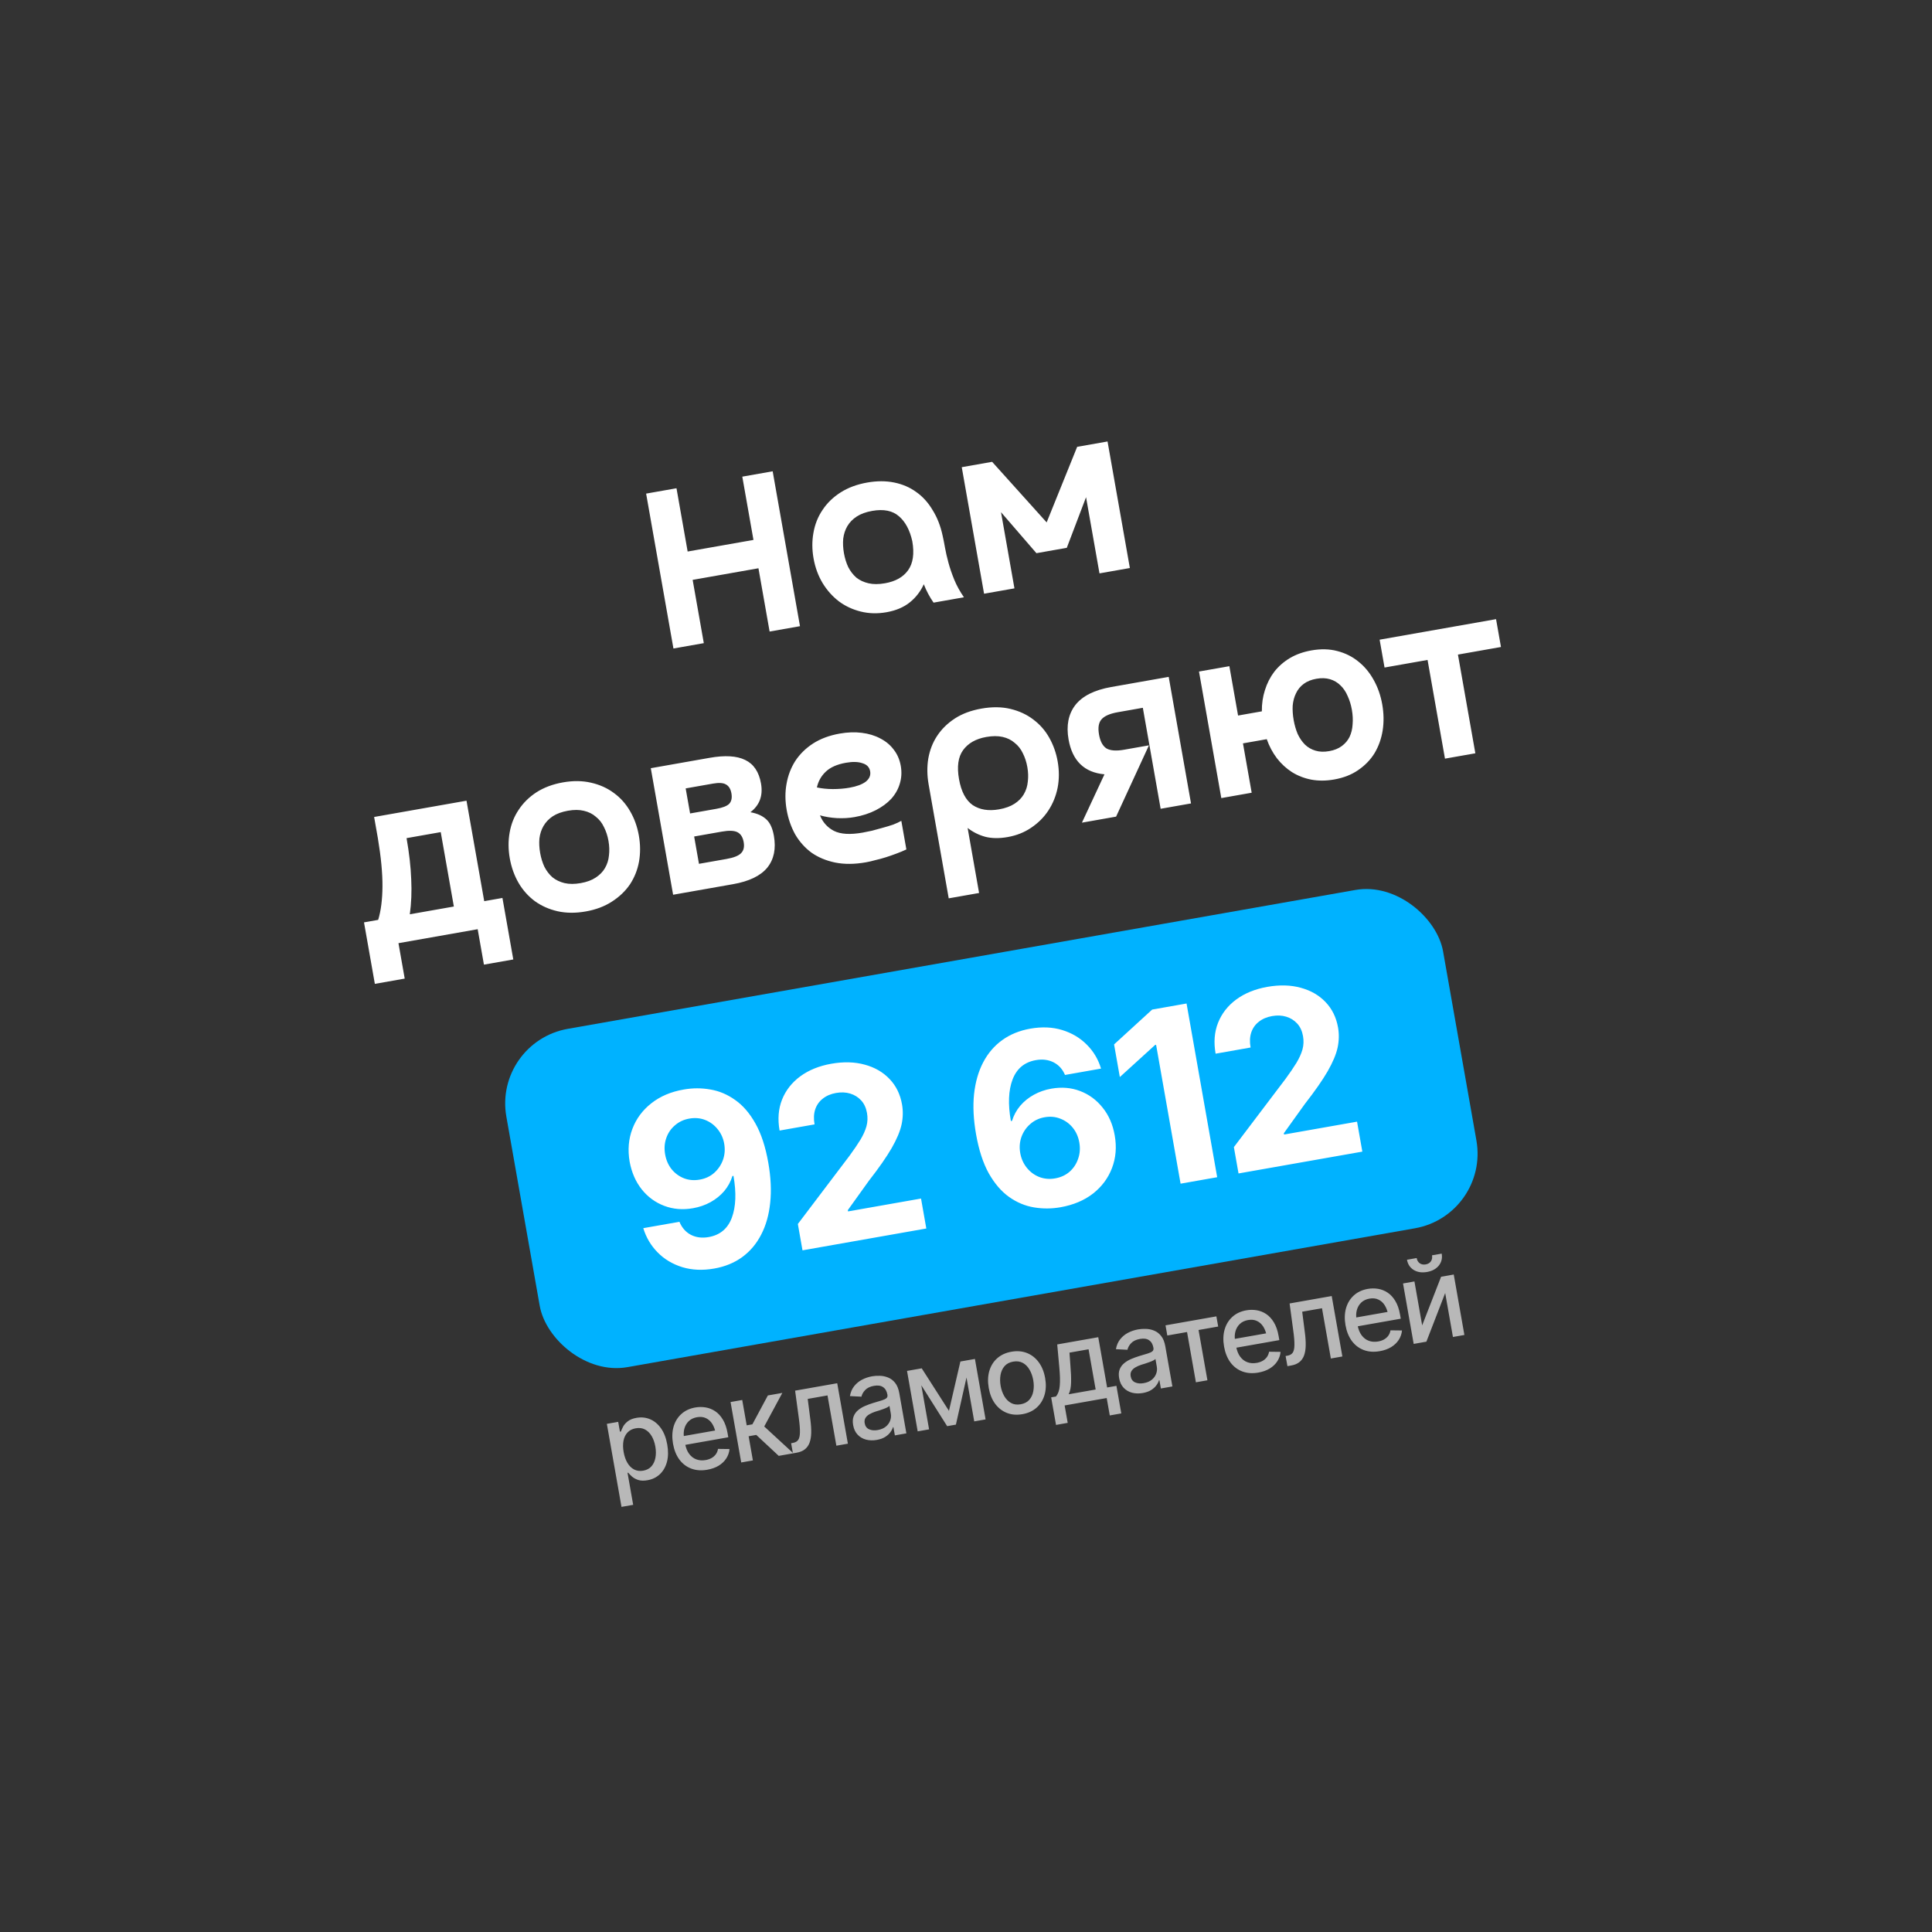 <?xml version="1.0" encoding="UTF-8"?> <svg xmlns="http://www.w3.org/2000/svg" width="255" height="255" viewBox="0 0 255 255" fill="none"><rect x="0" y="0" width="255" height="255" fill="#333333" stroke="none"/><path d="M101.983 62.205L105.588 82.649L101.579 83.356L100.106 75.004L91.421 76.536L92.894 84.887L88.885 85.594L85.28 65.15L89.289 64.443L90.761 72.794L99.447 71.263L97.974 62.912L101.983 62.205ZM107.376 73.688C107.172 72.53 107.168 71.405 107.366 70.314C107.56 69.201 107.958 68.201 108.56 67.314C109.157 66.405 109.951 65.633 110.941 65C111.932 64.366 113.106 63.929 114.465 63.689C115.734 63.466 116.916 63.464 118.011 63.684C119.107 63.904 120.075 64.319 120.917 64.928C121.782 65.534 122.509 66.335 123.098 67.334C123.706 68.306 124.146 69.434 124.418 70.717C124.515 71.137 124.618 71.658 124.728 72.282C124.834 72.883 124.986 73.545 125.182 74.268C125.378 74.991 125.638 75.749 125.962 76.542C126.281 77.312 126.703 78.076 127.227 78.833L123.218 79.54C122.694 78.783 122.265 77.974 121.93 77.115C121.5 78.063 120.883 78.861 120.078 79.508C119.274 80.155 118.248 80.588 117.001 80.808C115.821 81.016 114.69 80.986 113.61 80.718C112.529 80.449 111.565 79.999 110.719 79.367C109.869 78.713 109.153 77.91 108.572 76.956C107.987 75.98 107.588 74.891 107.376 73.688ZM115.124 67.431C114.3 67.576 113.621 67.822 113.085 68.169C112.549 68.516 112.131 68.946 111.831 69.458C111.549 69.944 111.37 70.492 111.294 71.103C111.24 71.709 111.272 72.347 111.39 73.015C111.508 73.683 111.696 74.293 111.954 74.844C112.234 75.392 112.592 75.857 113.027 76.239C113.48 76.596 114.018 76.845 114.64 76.988C115.262 77.131 115.985 77.13 116.809 76.984C118.19 76.741 119.203 76.172 119.849 75.277C120.513 74.357 120.7 73.072 120.41 71.424C120.084 69.966 119.501 68.875 118.661 68.15C117.818 67.404 116.639 67.164 115.124 67.431ZM143.345 65.624L140.803 72.306L136.795 73.013L132.121 67.603L133.894 77.657L129.885 78.364L126.94 61.662L130.949 60.955L138.145 68.951L142.173 58.976L146.182 58.269L149.127 74.972L145.118 75.678L143.345 65.624ZM49.475 129.858L48.044 121.741L49.915 121.411C50.279 120.222 50.468 118.753 50.481 117.006C50.494 115.258 50.292 113.136 49.875 110.637L49.38 107.831L61.573 105.682L63.911 118.943L66.316 118.519L67.748 126.637L63.873 127.32L63.048 122.643L52.592 124.487L53.417 129.163L49.475 129.858ZM59.903 119.65L58.171 109.829L53.661 110.624C54.011 112.606 54.215 114.419 54.276 116.061C54.354 117.678 54.292 119.216 54.09 120.675L59.903 119.65ZM71.293 112.579C71.41 113.247 71.598 113.856 71.856 114.408C72.137 114.956 72.494 115.421 72.929 115.803C73.382 116.16 73.909 116.411 74.509 116.558C75.131 116.701 75.843 116.702 76.645 116.56C77.446 116.419 78.104 116.177 78.618 115.834C79.153 115.486 79.562 115.07 79.844 114.584C80.144 114.072 80.321 113.513 80.375 112.906C80.451 112.296 80.43 111.656 80.312 110.988C80.194 110.32 79.995 109.712 79.715 109.165C79.457 108.613 79.101 108.159 78.648 107.803C78.213 107.42 77.685 107.158 77.062 107.015C76.463 106.868 75.762 106.865 74.96 107.006C74.158 107.148 73.49 107.392 72.954 107.739C72.44 108.082 72.033 108.51 71.733 109.022C71.452 109.508 71.273 110.056 71.197 110.667C71.143 111.273 71.175 111.91 71.293 112.579ZM67.284 113.285C67.076 112.105 67.071 110.969 67.269 109.878C67.463 108.765 67.861 107.765 68.462 106.878C69.059 105.969 69.842 105.199 70.81 104.569C71.801 103.936 72.964 103.501 74.3 103.265C75.636 103.03 76.867 103.042 77.993 103.303C79.14 103.56 80.15 104.013 81.022 104.663C81.891 105.291 82.606 106.095 83.17 107.074C83.729 108.032 84.112 109.101 84.321 110.281C84.529 111.462 84.536 112.609 84.342 113.722C84.144 114.813 83.746 115.813 83.149 116.722C82.547 117.609 81.751 118.369 80.761 119.003C79.793 119.633 78.641 120.066 77.304 120.302C75.968 120.537 74.726 120.527 73.579 120.27C72.454 120.009 71.457 119.565 70.588 118.937C69.716 118.287 69 117.483 68.441 116.526C67.878 115.546 67.492 114.466 67.284 113.285ZM88.842 118.095L85.897 101.393L93.68 100.02C95.684 99.667 97.239 99.76 98.345 100.3C99.473 100.836 100.172 101.872 100.443 103.409C100.726 105.012 100.26 106.277 99.045 107.203C99.947 107.365 100.645 107.679 101.14 108.142C101.631 108.584 101.965 109.306 102.142 110.308C102.444 112.023 102.152 113.429 101.267 114.526C100.377 115.602 98.874 116.326 96.759 116.699L88.842 118.095ZM92.255 114.014L95.897 113.372C96.832 113.207 97.465 112.958 97.797 112.624C98.15 112.286 98.27 111.794 98.157 111.148C98.043 110.502 97.771 110.068 97.341 109.845C96.912 109.623 96.229 109.594 95.294 109.759L91.619 110.407L92.255 114.014ZM91.083 107.367L94.557 106.754C95.404 106.605 95.972 106.378 96.263 106.075C96.55 105.748 96.642 105.296 96.54 104.717C96.438 104.138 96.197 103.744 95.815 103.536C95.457 103.324 94.887 103.286 94.108 103.424L90.5 104.06L91.083 107.367ZM112.781 107.846C112.046 107.976 111.273 108.02 110.462 107.98C109.673 107.935 108.929 107.814 108.228 107.616C108.597 108.538 109.211 109.222 110.071 109.667C110.952 110.109 112.217 110.185 113.865 109.894C114.221 109.831 114.631 109.747 115.095 109.643C115.555 109.516 116.026 109.387 116.508 109.256C116.99 109.125 117.448 108.987 117.881 108.841C118.311 108.674 118.672 108.507 118.964 108.34L119.63 112.115C119.249 112.297 118.821 112.476 118.347 112.651C117.895 112.823 117.43 112.985 116.951 113.139C116.473 113.292 116.002 113.421 115.539 113.525C115.101 113.649 114.682 113.745 114.281 113.816C112.789 114.079 111.436 114.088 110.221 113.843C109.029 113.594 107.988 113.158 107.097 112.534C106.225 111.884 105.509 111.08 104.95 110.123C104.409 109.139 104.037 108.068 103.832 106.91C103.62 105.707 103.613 104.56 103.811 103.469C104.005 102.356 104.39 101.346 104.965 100.441C105.563 99.532 106.345 98.763 107.314 98.133C108.304 97.499 109.478 97.062 110.837 96.823C111.861 96.642 112.831 96.609 113.747 96.723C114.663 96.837 115.475 97.084 116.185 97.464C116.918 97.84 117.51 98.333 117.961 98.942C118.436 99.547 118.745 100.262 118.891 101.086C119.036 101.91 118.991 102.698 118.757 103.452C118.54 104.179 118.164 104.842 117.626 105.442C117.085 106.02 116.404 106.519 115.583 106.939C114.761 107.359 113.827 107.662 112.781 107.846ZM112.131 103.966C113.066 103.801 113.777 103.537 114.265 103.176C114.748 102.792 114.943 102.333 114.849 101.799C114.754 101.264 114.416 100.91 113.835 100.737C113.272 100.538 112.545 100.517 111.654 100.674C110.473 100.882 109.579 101.281 108.971 101.87C108.382 102.434 107.998 103.121 107.82 103.933C108.464 104.072 109.166 104.144 109.924 104.148C110.705 104.148 111.44 104.087 112.131 103.966ZM132.989 110.483C131.898 110.675 130.92 110.664 130.056 110.449C129.187 110.212 128.407 109.821 127.714 109.278L129.227 117.863L125.219 118.569L122.568 103.537C122.36 102.357 122.344 101.223 122.52 100.136C122.714 99.022 123.1 98.024 123.679 97.142C124.277 96.233 125.06 95.463 126.028 94.833C126.996 94.203 128.17 93.766 129.551 93.523C130.954 93.276 132.231 93.291 133.383 93.571C134.534 93.85 135.535 94.316 136.385 94.97C137.257 95.62 137.962 96.426 138.499 97.387C139.036 98.349 139.403 99.386 139.599 100.5C139.811 101.702 139.809 102.862 139.592 103.98C139.372 105.075 138.963 106.077 138.366 106.986C137.787 107.869 137.035 108.621 136.112 109.243C135.21 109.862 134.17 110.275 132.989 110.483ZM135.596 101.24C135.478 100.572 135.279 99.964 134.999 99.417C134.741 98.865 134.385 98.411 133.932 98.055C133.497 97.672 132.969 97.409 132.347 97.267C131.724 97.124 131.001 97.125 130.177 97.27C128.797 97.514 127.774 98.096 127.11 99.017C126.464 99.911 126.286 101.182 126.577 102.83C126.867 104.478 127.471 105.623 128.388 106.265C129.323 106.881 130.481 107.067 131.862 106.824C132.686 106.679 133.366 106.432 133.902 106.085C134.438 105.738 134.846 105.322 135.128 104.836C135.428 104.324 135.605 103.764 135.659 103.158C135.735 102.547 135.714 101.908 135.596 101.24ZM145.775 102.201C143.115 101.958 141.535 100.423 141.036 97.594C140.714 95.768 141.011 94.258 141.925 93.063C142.862 91.865 144.444 91.069 146.671 90.677L154.254 89.339L157.199 106.042L153.19 106.749L150.84 93.42L147.533 94.003C146.464 94.192 145.74 94.515 145.362 94.972C145.001 95.403 144.9 96.064 145.057 96.954C145.214 97.845 145.539 98.454 146.033 98.78C146.545 99.08 147.325 99.138 148.371 98.953L151.645 98.376L147.311 107.785L142.801 108.581L145.775 102.201ZM163.409 94.442L166.549 93.888C166.536 92.903 166.671 91.972 166.952 91.096C167.23 90.197 167.639 89.39 168.179 88.675C168.741 87.956 169.427 87.353 170.236 86.866C171.068 86.375 172.019 86.035 173.088 85.846C174.335 85.626 175.476 85.655 176.513 85.931C177.571 86.204 178.503 86.671 179.309 87.333C180.11 87.972 180.781 88.784 181.322 89.767C181.859 90.729 182.232 91.8 182.44 92.98C182.648 94.161 182.666 95.305 182.494 96.415C182.319 97.502 181.966 98.495 181.435 99.392C180.9 100.267 180.182 101.013 179.281 101.631C178.402 102.246 177.339 102.663 176.092 102.883C175.023 103.071 174.013 103.077 173.064 102.9C172.136 102.719 171.286 102.387 170.511 101.903C169.76 101.416 169.101 100.809 168.537 100.082C167.969 99.332 167.522 98.493 167.197 97.562L164.057 98.116L165.206 104.63L161.197 105.337L158.252 88.634L162.261 87.928L163.409 94.442ZM170.748 95.042C170.866 95.71 171.043 96.322 171.278 96.877C171.536 97.429 171.861 97.9 172.251 98.29C172.637 98.658 173.097 98.922 173.63 99.08C174.163 99.239 174.764 99.259 175.432 99.141C176.1 99.024 176.658 98.799 177.104 98.468C177.551 98.136 177.893 97.732 178.13 97.253C178.363 96.753 178.496 96.202 178.527 95.599C178.581 94.993 178.549 94.355 178.431 93.687C178.313 93.019 178.126 92.409 177.868 91.858C177.632 91.302 177.321 90.84 176.934 90.472C176.544 90.082 176.082 89.807 175.549 89.649C175.016 89.49 174.416 89.47 173.747 89.588C173.079 89.705 172.522 89.93 172.075 90.261C171.628 90.593 171.288 91.009 171.055 91.509C170.818 91.987 170.673 92.529 170.619 93.136C170.587 93.738 170.63 94.374 170.748 95.042ZM197.461 81.721L198.109 85.395L192.43 86.397L194.727 99.425L190.718 100.131L188.421 87.104L182.742 88.105L182.094 84.43L197.461 81.721Z" fill="white"></path><rect x="65.096" y="137.53" width="125.544" height="45.34" rx="10" transform="rotate(-10 65.096 137.53)" fill="#00B2FF"></rect><path d="M90.262 143.8C91.441 143.592 92.61 143.593 93.768 143.801C94.934 143.997 96.026 144.461 97.044 145.191C98.069 145.909 98.961 146.947 99.719 148.305C100.475 149.652 101.036 151.367 101.403 153.45C101.745 155.389 101.829 157.156 101.656 158.752C101.493 160.346 101.095 161.749 100.463 162.961C99.84 164.171 99.004 165.159 97.955 165.926C96.914 166.68 95.686 167.183 94.27 167.432C92.752 167.7 91.35 167.64 90.066 167.253C88.779 166.856 87.692 166.207 86.803 165.306C85.914 164.405 85.282 163.337 84.905 162.102L89.675 161.261C90.005 162.049 90.508 162.622 91.184 162.979C91.871 163.333 92.655 163.433 93.537 163.278C95.035 163.013 96.054 162.162 96.593 160.724C97.131 159.275 97.203 157.432 96.809 155.196L96.67 155.221C96.449 155.947 96.09 156.608 95.592 157.204C95.092 157.789 94.49 158.276 93.787 158.664C93.083 159.053 92.311 159.321 91.47 159.469C90.115 159.708 88.849 159.604 87.67 159.156C86.491 158.708 85.501 157.983 84.701 156.982C83.898 155.971 83.365 154.748 83.102 153.313C82.839 151.763 82.961 150.324 83.467 148.997C83.972 147.66 84.805 146.534 85.966 145.621C87.135 144.696 88.567 144.089 90.262 143.8ZM90.971 147.642C90.242 147.77 89.612 148.067 89.081 148.531C88.547 148.984 88.165 149.549 87.936 150.224C87.704 150.889 87.655 151.601 87.788 152.36C87.922 153.119 88.207 153.772 88.642 154.32C89.087 154.865 89.634 155.266 90.282 155.522C90.928 155.768 91.62 155.825 92.359 155.695C93.108 155.563 93.743 155.266 94.264 154.804C94.794 154.33 95.18 153.759 95.422 153.092C95.663 152.415 95.717 151.702 95.585 150.954C95.456 150.225 95.169 149.588 94.724 149.043C94.277 148.487 93.73 148.081 93.082 147.825C92.433 147.569 91.73 147.508 90.971 147.642ZM105.92 165.029L105.307 161.551L112.128 152.543C112.708 151.753 113.186 151.05 113.564 150.433C113.94 149.806 114.206 149.214 114.362 148.658C114.516 148.091 114.539 147.506 114.433 146.9C114.313 146.223 114.057 145.671 113.665 145.243C113.272 144.815 112.79 144.514 112.22 144.339C111.65 144.165 111.026 144.137 110.349 144.257C109.652 144.38 109.067 144.631 108.594 145.01C108.12 145.38 107.786 145.856 107.593 146.44C107.408 147.012 107.381 147.668 107.511 148.406L102.895 149.22C102.629 147.712 102.738 146.35 103.221 145.133C103.713 143.904 104.516 142.879 105.63 142.058C106.754 141.236 108.117 140.684 109.717 140.402C111.348 140.114 112.826 140.155 114.149 140.525C115.471 140.884 116.561 141.517 117.419 142.423C118.276 143.319 118.821 144.434 119.056 145.768C119.208 146.629 119.189 147.511 118.999 148.412C118.807 149.302 118.371 150.342 117.692 151.53C117.012 152.707 116.007 154.149 114.679 155.853L111.902 159.722L111.932 159.891L121.565 158.193L122.262 162.147L105.92 165.029ZM139.966 159.343C138.796 159.549 137.628 159.554 136.462 159.358C135.296 159.162 134.205 158.704 133.189 157.984C132.174 157.264 131.283 156.231 130.517 154.885C129.759 153.527 129.196 151.802 128.827 149.709C128.487 147.781 128.398 146.019 128.561 144.425C128.735 142.829 129.133 141.431 129.758 140.232C130.39 139.02 131.232 138.036 132.283 137.279C133.335 136.523 134.568 136.02 135.984 135.77C137.512 135.501 138.914 135.56 140.188 135.949C141.462 136.338 142.543 136.978 143.43 137.868C144.327 138.757 144.958 139.815 145.322 141.041L140.567 141.88C140.242 141.112 139.736 140.556 139.051 140.211C138.367 139.867 137.588 139.771 136.716 139.925C135.219 140.189 134.195 141.041 133.645 142.481C133.103 143.91 133.029 145.737 133.421 147.963L133.575 147.936C133.805 147.197 134.164 146.536 134.654 145.953C135.153 145.367 135.755 144.881 136.459 144.492C137.162 144.104 137.93 143.836 138.76 143.69C140.125 143.449 141.391 143.554 142.56 144.003C143.739 144.451 144.73 145.181 145.532 146.192C146.343 147.192 146.875 148.409 147.128 149.846C147.402 151.395 147.281 152.839 146.766 154.178C146.259 155.504 145.426 156.625 144.264 157.538C143.102 158.441 141.669 159.043 139.966 159.343ZM139.262 155.532C140.011 155.4 140.647 155.108 141.17 154.656C141.692 154.194 142.067 153.626 142.297 152.95C142.538 152.273 142.591 151.555 142.457 150.796C142.323 150.037 142.034 149.385 141.588 148.839C141.143 148.294 140.597 147.898 139.951 147.652C139.313 147.395 138.62 147.332 137.871 147.464C137.132 147.594 136.498 147.896 135.968 148.371C135.437 148.834 135.051 149.405 134.81 150.082C134.579 150.747 134.528 151.449 134.658 152.187C134.788 152.926 135.077 153.573 135.524 154.129C135.971 154.685 136.519 155.091 137.167 155.347C137.825 155.601 138.523 155.663 139.262 155.532ZM156.611 132.45L160.654 155.378L155.822 156.23L152.591 137.903L152.452 137.928L147.804 142.158L147.044 137.85L152.072 133.251L156.611 132.45ZM163.47 154.881L162.857 151.404L169.677 142.395C170.257 141.605 170.736 140.902 171.114 140.285C171.49 139.658 171.756 139.067 171.912 138.511C172.066 137.944 172.089 137.358 171.982 136.753C171.863 136.076 171.607 135.523 171.214 135.095C170.821 134.667 170.34 134.366 169.77 134.192C169.2 134.017 168.576 133.99 167.899 134.109C167.201 134.232 166.616 134.483 166.144 134.863C165.669 135.232 165.336 135.709 165.142 136.293C164.958 136.865 164.93 137.52 165.061 138.259L160.444 139.073C160.179 137.565 160.287 136.202 160.771 134.985C161.263 133.756 162.066 132.731 163.18 131.911C164.304 131.089 165.666 130.536 167.267 130.254C168.898 129.967 170.375 130.007 171.699 130.377C173.021 130.736 174.111 131.369 174.969 132.275C175.825 133.172 176.371 134.287 176.606 135.62C176.758 136.482 176.739 137.363 176.549 138.264C176.357 139.155 175.921 140.194 175.242 141.382C174.561 142.56 173.557 144.001 172.228 145.705L169.452 149.574L169.482 149.744L179.114 148.045L179.812 152L163.47 154.881Z" fill="white"></path><path d="M82.029 198.891L80.097 187.93L81.595 187.666L81.824 188.965L81.953 188.942C82.019 188.759 82.115 188.543 82.243 188.295C82.376 188.046 82.58 187.813 82.856 187.598C83.131 187.378 83.514 187.224 84.004 187.138C84.646 187.025 85.246 187.086 85.802 187.321C86.364 187.556 86.843 187.954 87.242 188.517C87.64 189.08 87.916 189.794 88.068 190.66C88.219 191.516 88.207 192.278 88.03 192.947C87.853 193.611 87.542 194.154 87.096 194.576C86.654 194.993 86.11 195.258 85.463 195.372C84.983 195.457 84.573 195.445 84.236 195.338C83.902 195.225 83.628 195.075 83.413 194.887C83.203 194.698 83.036 194.529 82.912 194.38L82.826 194.395L83.571 198.619L82.029 198.891ZM84.895 194.111C85.356 194.029 85.72 193.838 85.986 193.536C86.251 193.234 86.425 192.857 86.507 192.406C86.594 191.95 86.59 191.455 86.496 190.922C86.403 190.394 86.241 189.935 86.01 189.544C85.779 189.153 85.488 188.863 85.136 188.675C84.784 188.487 84.375 188.434 83.909 188.516C83.457 188.596 83.097 188.779 82.828 189.067C82.559 189.35 82.381 189.715 82.293 190.162C82.209 190.604 82.216 191.103 82.314 191.659C82.412 192.216 82.58 192.692 82.816 193.087C83.052 193.482 83.346 193.771 83.697 193.954C84.053 194.137 84.453 194.189 84.895 194.111ZM93.357 193.987C92.577 194.125 91.871 194.075 91.241 193.838C90.61 193.601 90.087 193.203 89.669 192.644C89.255 192.079 88.976 191.385 88.831 190.562C88.687 189.744 88.71 188.996 88.899 188.32C89.094 187.643 89.434 187.083 89.92 186.639C90.41 186.19 91.026 185.9 91.768 185.769C92.22 185.689 92.671 185.686 93.12 185.759C93.569 185.832 93.991 185.998 94.385 186.257C94.779 186.516 95.118 186.883 95.403 187.358C95.693 187.831 95.901 188.427 96.028 189.146L96.126 189.702L89.782 190.821L89.577 189.658L95.121 188.68L94.469 189.193C94.382 188.703 94.23 188.283 94.011 187.934C93.793 187.585 93.513 187.333 93.171 187.177C92.834 187.016 92.442 186.975 91.995 187.054C91.547 187.132 91.183 187.307 90.902 187.577C90.626 187.847 90.436 188.172 90.331 188.554C90.227 188.935 90.211 189.335 90.285 189.754L90.425 190.546C90.521 191.093 90.698 191.54 90.956 191.887C91.213 192.234 91.528 192.478 91.901 192.618C92.279 192.757 92.694 192.787 93.146 192.707C93.441 192.655 93.7 192.566 93.922 192.438C94.15 192.31 94.337 192.144 94.483 191.942C94.628 191.74 94.724 191.504 94.77 191.236L96.289 191.256C96.246 191.705 96.103 192.117 95.86 192.494C95.617 192.87 95.284 193.189 94.859 193.45C94.438 193.706 93.937 193.885 93.357 193.987ZM97.831 193.029L96.424 185.051L97.965 184.779L98.555 188.126L99.305 187.994L101.348 184.183L103.26 183.846L100.87 188.277L104.71 191.816L102.783 192.156L99.816 189.39L98.81 189.568L99.372 192.757L97.831 193.029ZM104.66 191.825L104.416 190.485L104.695 190.436C104.993 190.378 105.213 190.249 105.354 190.047C105.499 189.84 105.575 189.505 105.582 189.043C105.594 188.58 105.542 187.937 105.426 187.113L104.944 183.549L110.503 182.569L111.91 190.547L110.39 190.815L109.22 184.178L106.608 184.639L106.959 187.38C107.046 188.042 107.083 188.626 107.07 189.134C107.056 189.642 106.981 190.077 106.844 190.439C106.706 190.797 106.499 191.084 106.223 191.299C105.947 191.515 105.59 191.661 105.152 191.738L104.66 191.825ZM115.73 190.05C115.225 190.139 114.752 190.126 114.31 190.013C113.868 189.895 113.496 189.676 113.194 189.356C112.892 189.037 112.696 188.618 112.604 188.099C112.525 187.647 112.545 187.263 112.666 186.948C112.791 186.626 112.986 186.354 113.251 186.131C113.515 185.908 113.821 185.721 114.167 185.572C114.514 185.423 114.873 185.291 115.245 185.176C115.717 185.039 116.096 184.925 116.385 184.835C116.673 184.745 116.877 184.648 116.996 184.544C117.118 184.434 117.163 184.286 117.131 184.1L117.124 184.065C117.045 183.613 116.855 183.286 116.554 183.084C116.258 182.881 115.861 182.823 115.361 182.911C114.843 183.003 114.451 183.189 114.187 183.472C113.927 183.748 113.765 184.039 113.701 184.345L112.179 184.267C112.269 183.751 112.455 183.316 112.736 182.962C113.021 182.603 113.368 182.316 113.776 182.102C114.19 181.887 114.634 181.737 115.11 181.653C115.429 181.597 115.773 181.576 116.143 181.589C116.513 181.597 116.872 181.674 117.221 181.818C117.574 181.957 117.883 182.192 118.148 182.523C118.412 182.854 118.595 183.31 118.698 183.89L119.631 189.185L118.111 189.453L117.919 188.361L117.862 188.371C117.801 188.583 117.686 188.805 117.515 189.036C117.35 189.266 117.122 189.473 116.83 189.657C116.539 189.841 116.172 189.972 115.73 190.05ZM115.846 188.749C116.279 188.673 116.633 188.524 116.908 188.304C117.182 188.079 117.376 187.814 117.489 187.51C117.602 187.206 117.632 186.899 117.577 186.59L117.395 185.555C117.347 185.617 117.248 185.686 117.1 185.761C116.951 185.837 116.78 185.908 116.586 185.977C116.392 186.045 116.203 186.111 116.017 186.173C115.831 186.23 115.675 186.277 115.549 186.314C115.257 186.41 114.995 186.525 114.764 186.659C114.531 186.788 114.354 186.952 114.232 187.15C114.114 187.342 114.079 187.577 114.128 187.853C114.196 188.238 114.39 188.503 114.71 188.648C115.03 188.792 115.408 188.826 115.846 188.749ZM125.251 186.215L126.759 179.702L128.094 179.467L126.168 188.033L125.012 188.236L120.337 180.835L121.657 180.602L125.251 186.215ZM121.222 180.679L122.628 188.657L121.123 188.922L119.716 180.944L121.222 180.679ZM128.587 187.606L127.18 179.628L128.679 179.364L130.086 187.342L128.587 187.606ZM134.946 186.654C134.199 186.786 133.514 186.73 132.893 186.486C132.276 186.242 131.758 185.838 131.34 185.274C130.926 184.709 130.647 184.018 130.503 183.199C130.357 182.371 130.382 181.622 130.577 180.949C130.777 180.272 131.124 179.712 131.621 179.272C132.122 178.83 132.745 178.544 133.492 178.412C134.244 178.279 134.928 178.335 135.545 178.58C136.162 178.824 136.68 179.231 137.1 179.799C137.518 180.363 137.8 181.059 137.946 181.887C138.09 182.705 138.062 183.451 137.862 184.124C137.662 184.797 137.314 185.354 136.817 185.794C136.321 186.235 135.697 186.522 134.946 186.654ZM134.715 185.348C135.205 185.262 135.587 185.062 135.861 184.749C136.134 184.436 136.31 184.054 136.387 183.604C136.469 183.148 136.465 182.668 136.376 182.164C136.285 181.65 136.124 181.193 135.891 180.792C135.664 180.391 135.368 180.09 135.004 179.889C134.64 179.689 134.213 179.631 133.723 179.718C133.237 179.803 132.858 180.003 132.585 180.316C132.316 180.628 132.141 181.012 132.059 181.468C131.978 181.924 131.982 182.409 132.073 182.922C132.162 183.427 132.323 183.879 132.555 184.28C132.787 184.675 133.082 184.974 133.441 185.175C133.806 185.376 134.23 185.434 134.715 185.348ZM139.382 188.072L138.741 184.432L139.383 184.319C139.522 184.138 139.633 183.932 139.715 183.701C139.797 183.466 139.85 183.197 139.875 182.893C139.903 182.584 139.912 182.232 139.902 181.836C139.891 181.441 139.862 180.987 139.816 180.476L139.54 177.449L144.956 176.494L146.126 183.13L147.354 182.914L147.996 186.553L146.476 186.821L146.07 184.523L140.519 185.502L140.924 187.8L139.382 188.072ZM141.053 184.025L144.614 183.397L143.677 178.088L141.158 178.532L141.279 180.218C141.356 181.072 141.387 181.817 141.371 182.453C141.36 183.083 141.254 183.607 141.053 184.025ZM150.839 183.859C150.335 183.948 149.862 183.936 149.42 183.822C148.977 183.704 148.605 183.485 148.303 183.166C148.002 182.846 147.805 182.427 147.714 181.908C147.634 181.456 147.655 181.073 147.776 180.757C147.9 180.436 148.095 180.164 148.36 179.94C148.625 179.717 148.93 179.531 149.277 179.381C149.623 179.232 149.983 179.1 150.355 178.985C150.826 178.848 151.206 178.735 151.494 178.644C151.782 178.554 151.986 178.457 152.105 178.353C152.228 178.243 152.273 178.095 152.24 177.91L152.234 177.874C152.154 177.422 151.964 177.095 151.663 176.893C151.368 176.69 150.97 176.633 150.471 176.721C149.952 176.812 149.561 176.999 149.296 177.281C149.036 177.557 148.874 177.848 148.81 178.154L147.288 178.076C147.379 177.56 147.564 177.125 147.845 176.771C148.13 176.412 148.477 176.125 148.886 175.911C149.299 175.696 149.744 175.546 150.219 175.463C150.538 175.406 150.882 175.385 151.253 175.398C151.622 175.406 151.981 175.483 152.331 175.627C152.684 175.766 152.993 176.001 153.257 176.332C153.521 176.663 153.705 177.119 153.807 177.7L154.741 182.994L153.221 183.262L153.028 182.171L152.971 182.181C152.91 182.393 152.795 182.614 152.625 182.845C152.459 183.075 152.231 183.282 151.94 183.466C151.648 183.65 151.281 183.781 150.839 183.859ZM150.955 182.558C151.388 182.482 151.742 182.334 152.017 182.113C152.292 181.888 152.485 181.624 152.598 181.319C152.712 181.015 152.741 180.708 152.686 180.399L152.504 179.364C152.456 179.426 152.358 179.495 152.209 179.571C152.061 179.646 151.889 179.718 151.695 179.786C151.501 179.855 151.312 179.92 151.127 179.982C150.94 180.04 150.784 180.087 150.659 180.124C150.366 180.219 150.105 180.334 149.873 180.468C149.641 180.597 149.464 180.761 149.342 180.959C149.223 181.152 149.189 181.386 149.237 181.662C149.305 182.047 149.499 182.312 149.819 182.457C150.139 182.602 150.518 182.635 150.955 182.558ZM154.07 176.27L153.833 174.928L160.548 173.744L160.785 175.086L158.195 175.543L159.365 182.179L157.845 182.447L156.675 175.811L154.07 176.27ZM166.087 181.163C165.307 181.301 164.602 181.251 163.971 181.014C163.341 180.777 162.817 180.378 162.4 179.819C161.986 179.254 161.707 178.561 161.562 177.738C161.417 176.919 161.44 176.172 161.63 175.496C161.824 174.819 162.165 174.259 162.651 173.815C163.14 173.366 163.756 173.076 164.498 172.945C164.95 172.865 165.401 172.862 165.85 172.934C166.3 173.007 166.722 173.173 167.116 173.432C167.51 173.692 167.849 174.059 168.134 174.533C168.423 175.007 168.631 175.603 168.758 176.321L168.856 176.878L162.512 177.997L162.307 176.833L167.852 175.856L167.199 176.368C167.113 175.878 166.96 175.459 166.742 175.11C166.523 174.761 166.243 174.508 165.902 174.353C165.564 174.192 165.172 174.15 164.725 174.229C164.278 174.308 163.914 174.483 163.633 174.753C163.356 175.022 163.166 175.348 163.062 175.729C162.957 176.111 162.942 176.511 163.016 176.929L163.155 177.721C163.252 178.268 163.429 178.716 163.686 179.063C163.944 179.41 164.259 179.653 164.632 179.794C165.01 179.933 165.424 179.963 165.876 179.883C166.171 179.831 166.43 179.741 166.653 179.614C166.881 179.485 167.067 179.32 167.213 179.118C167.359 178.915 167.455 178.68 167.501 178.412L169.02 178.431C168.976 178.88 168.833 179.293 168.591 179.669C168.348 180.046 168.014 180.365 167.589 180.626C167.168 180.882 166.668 181.061 166.087 181.163ZM169.926 180.317L169.682 178.977L169.961 178.927C170.26 178.87 170.48 178.74 170.621 178.539C170.766 178.332 170.842 177.997 170.848 177.535C170.86 177.072 170.808 176.428 170.692 175.605L170.211 172.041L175.77 171.06L177.176 179.038L175.656 179.306L174.486 172.67L171.874 173.13L172.225 175.872C172.313 176.533 172.349 177.118 172.336 177.626C172.322 178.133 172.247 178.568 172.11 178.931C171.972 179.289 171.765 179.576 171.489 179.791C171.213 180.007 170.856 180.153 170.419 180.23L169.926 180.317ZM182.115 178.337C181.335 178.474 180.629 178.425 179.999 178.188C179.368 177.95 178.845 177.552 178.427 176.993C178.014 176.428 177.734 175.734 177.589 174.911C177.445 174.093 177.468 173.346 177.657 172.67C177.852 171.993 178.192 171.433 178.678 170.989C179.168 170.54 179.784 170.25 180.526 170.119C180.978 170.039 181.429 170.036 181.878 170.108C182.327 170.181 182.749 170.347 183.143 170.606C183.537 170.866 183.876 171.232 184.161 171.707C184.451 172.181 184.659 172.777 184.786 173.495L184.884 174.052L178.54 175.171L178.335 174.007L183.879 173.03L183.227 173.542C183.14 173.052 182.988 172.633 182.769 172.284C182.551 171.935 182.271 171.682 181.929 171.527C181.592 171.365 181.2 171.324 180.752 171.403C180.305 171.482 179.941 171.657 179.66 171.927C179.384 172.196 179.194 172.522 179.089 172.903C178.985 173.285 178.969 173.685 179.043 174.103L179.183 174.895C179.279 175.442 179.456 175.889 179.714 176.236C179.971 176.584 180.286 176.827 180.659 176.967C181.037 177.107 181.452 177.137 181.904 177.057C182.199 177.005 182.458 176.915 182.681 176.788C182.908 176.659 183.095 176.494 183.241 176.292C183.386 176.089 183.482 175.854 183.528 175.586L185.047 175.605C185.004 176.054 184.861 176.467 184.618 176.843C184.375 177.22 184.042 177.538 183.617 177.8C183.196 178.056 182.695 178.235 182.115 178.337ZM187.709 174.93L190.206 168.515L191.876 168.22L193.282 176.199L191.77 176.465L190.747 170.664L188.266 177.083L186.589 177.379L185.182 169.401L186.688 169.135L187.709 174.93ZM188.351 167.885C187.671 168.005 187.086 167.917 186.597 167.621C186.108 167.32 185.81 166.869 185.704 166.27L186.982 166.045C187.035 166.349 187.172 166.58 187.391 166.738C187.609 166.89 187.87 166.94 188.175 166.886C188.479 166.833 188.708 166.697 188.861 166.478C189.013 166.255 189.062 165.992 189.008 165.687L190.286 165.462C190.391 166.061 190.266 166.586 189.908 167.037C189.55 167.483 189.031 167.765 188.351 167.885Z" fill="white" fill-opacity="0.65"></path></svg> 
